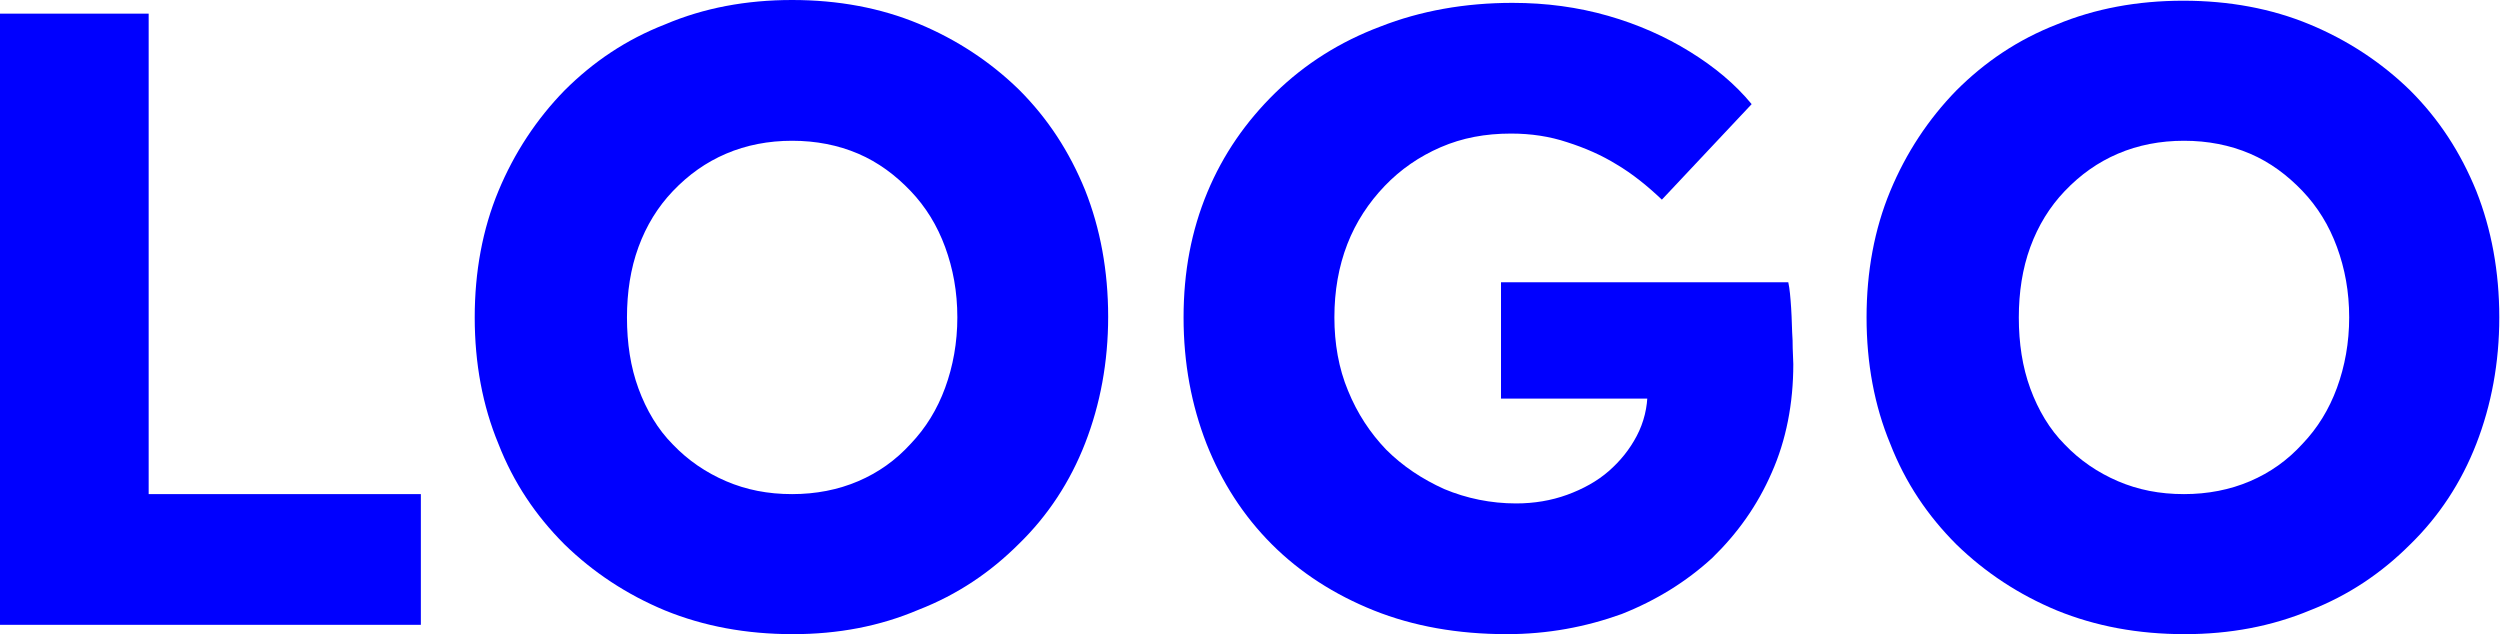 <?xml version="1.0" encoding="utf-8"?>
<!-- Generator: Adobe Illustrator 26.2.1, SVG Export Plug-In . SVG Version: 6.00 Build 0)  -->
<svg version="1.1" id="Ebene_1" xmlns="http://www.w3.org/2000/svg" xmlns:xlink="http://www.w3.org/1999/xlink" x="0px" y="0px"
	 viewBox="0 0 348.1 88.3" style="enable-background:new 0 0 348.1 88.3;" xml:space="preserve">
<style type="text/css">
	.st0{fill:#0000FF;}
</style>
<g>
	<path class="st0" d="M0,87V1.9h20.7v66.9h37.9V87H0z"/>
	<path class="st0" d="M110.4,88.3c-6.5,0-12.4-1.1-17.8-3.3c-5.3-2.2-10-5.3-14-9.2c-4-4-7.1-8.6-9.2-14c-2.2-5.3-3.3-11.2-3.3-17.6
		c0-6.4,1.1-12.3,3.3-17.6c2.2-5.3,5.3-10,9.2-14c4-4,8.6-7.1,14-9.2C98,1.1,103.9,0,110.3,0c6.4,0,12.3,1.1,17.6,3.3
		c5.3,2.2,10,5.3,14,9.2c4,4,7,8.6,9.2,14c2.1,5.3,3.2,11.2,3.2,17.6c0,6.3-1.1,12.2-3.2,17.6c-2.1,5.4-5.2,10.1-9.2,14
		c-4,4-8.6,7.1-14,9.2C122.5,87.2,116.7,88.3,110.4,88.3z M110.3,68.8c3.3,0,6.4-0.6,9.2-1.8c2.8-1.2,5.2-2.9,7.3-5.2
		c2.1-2.2,3.7-4.8,4.8-7.8c1.1-3,1.7-6.3,1.7-9.8c0-3.6-0.6-6.8-1.7-9.8c-1.1-3-2.7-5.6-4.8-7.8c-2.1-2.2-4.5-4-7.3-5.2
		c-2.8-1.2-5.9-1.8-9.2-1.8c-3.3,0-6.4,0.6-9.2,1.8c-2.8,1.2-5.2,2.9-7.4,5.2c-2.1,2.2-3.7,4.8-4.8,7.8c-1.1,3-1.6,6.3-1.6,9.8
		c0,3.6,0.5,6.9,1.6,9.9c1.1,3,2.7,5.7,4.8,7.8c2.1,2.2,4.6,3.9,7.4,5.1C103.9,68.2,106.9,68.8,110.3,68.8z"/>
	<path class="st0" d="M209.8,88.3c-6.8,0-13-1.1-18.5-3.3c-5.5-2.2-10.3-5.3-14.2-9.2c-4-4-7-8.7-9.1-14c-2.1-5.4-3.2-11.2-3.2-17.6
		s1.1-12.1,3.3-17.4c2.2-5.3,5.4-9.9,9.5-13.9c4.1-4,9-7.1,14.6-9.2c5.6-2.2,11.8-3.3,18.4-3.3c4.7,0,9.1,0.6,13.3,1.8
		c4.2,1.2,8,2.9,11.4,5c3.4,2.1,6.3,4.5,8.6,7.3l-12.5,13.3c-2-1.9-4.1-3.6-6.3-4.9c-2.1-1.3-4.4-2.3-6.9-3.1
		c-2.4-0.8-5-1.2-7.8-1.2c-3.6,0-6.8,0.6-9.8,1.9c-3,1.3-5.6,3.1-7.8,5.4c-2.2,2.3-4,5-5.2,8.1c-1.2,3.1-1.8,6.5-1.8,10.2
		c0,3.6,0.6,7.1,1.9,10.2c1.3,3.2,3.1,5.9,5.3,8.2c2.3,2.3,5,4.1,8.1,5.5c3.1,1.3,6.5,2,10,2c2.5,0,4.9-0.4,7.1-1.2
		c2.2-0.8,4.2-1.9,5.8-3.3c1.6-1.4,2.9-3,3.9-4.9c1-1.9,1.5-4,1.5-6.1v-3.2l2.7,4.1H209V39.3h40c0.2,0.9,0.3,2.1,0.4,3.6
		c0.1,1.5,0.1,3,0.2,4.5c0,1.5,0.1,2.6,0.1,3.3c0,5.5-1,10.6-3,15.1c-2,4.6-4.8,8.5-8.3,11.9c-3.6,3.3-7.8,5.9-12.6,7.8
		C220.8,87.3,215.5,88.3,209.8,88.3z"/>
	<path class="st0" d="M304.2,88.3c-6.5,0-12.4-1.1-17.8-3.3c-5.3-2.2-10-5.3-14-9.2c-4-4-7.1-8.6-9.2-14c-2.2-5.3-3.3-11.2-3.3-17.6
		c0-6.4,1.1-12.3,3.3-17.6c2.2-5.3,5.3-10,9.2-14c4-4,8.6-7.1,14-9.2c5.3-2.2,11.2-3.3,17.6-3.3c6.4,0,12.3,1.1,17.6,3.3
		c5.3,2.2,10,5.3,14,9.2c4,4,7,8.6,9.2,14c2.1,5.3,3.2,11.2,3.2,17.6c0,6.3-1.1,12.2-3.2,17.6c-2.1,5.4-5.2,10.1-9.2,14
		c-4,4-8.6,7.1-14,9.2C316.3,87.2,310.5,88.3,304.2,88.3z M304.1,68.8c3.3,0,6.4-0.6,9.2-1.8c2.8-1.2,5.2-2.9,7.3-5.2
		c2.1-2.2,3.7-4.8,4.8-7.8c1.1-3,1.7-6.3,1.7-9.8c0-3.6-0.6-6.8-1.7-9.8c-1.1-3-2.7-5.6-4.8-7.8c-2.1-2.2-4.5-4-7.3-5.2
		c-2.8-1.2-5.9-1.8-9.2-1.8c-3.3,0-6.4,0.6-9.2,1.8c-2.8,1.2-5.2,2.9-7.4,5.2c-2.1,2.2-3.7,4.8-4.8,7.8c-1.1,3-1.6,6.3-1.6,9.8
		c0,3.6,0.5,6.9,1.6,9.9c1.1,3,2.7,5.7,4.8,7.8c2.1,2.2,4.6,3.9,7.4,5.1C297.7,68.2,300.7,68.8,304.1,68.8z"/>
</g>
</svg>
